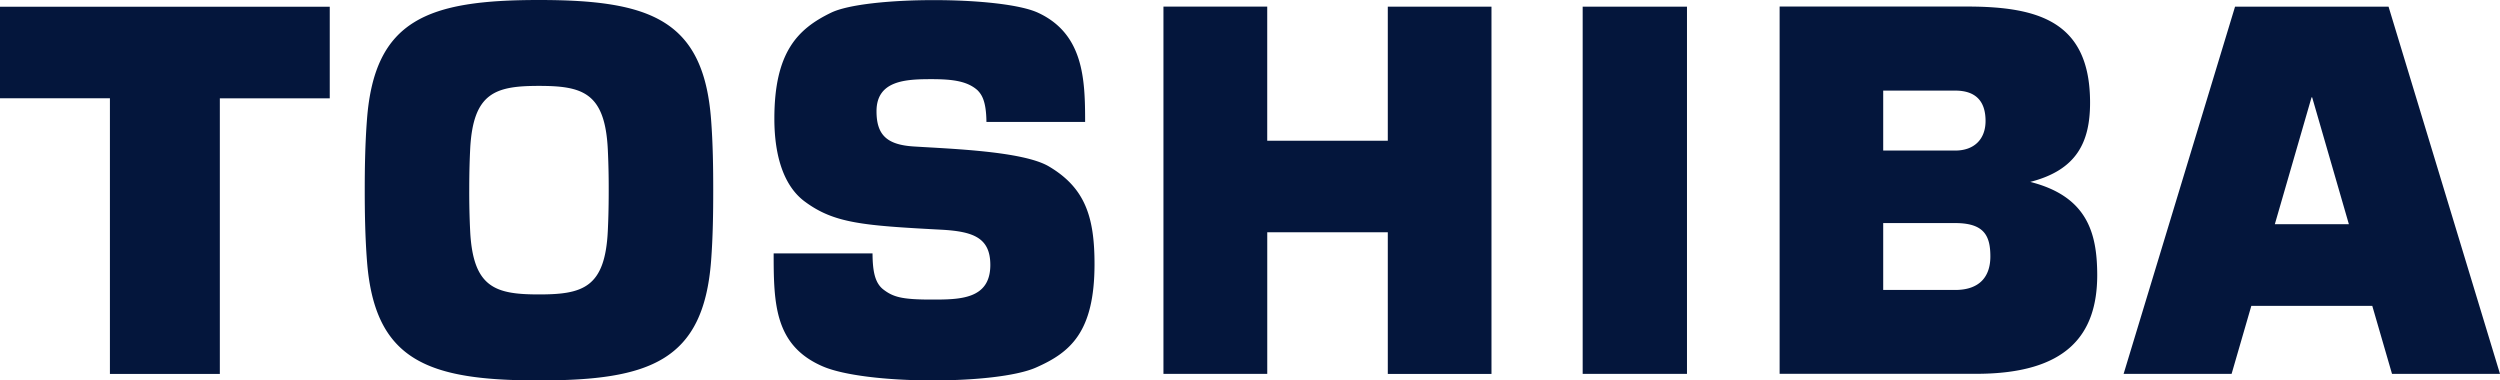 <svg xmlns="http://www.w3.org/2000/svg" width="184" height="28" fill="none"><g clip-path="url(#a)"><path fill="#04163C" d="M176.053 27.519H184L175.797.489H164.5l-8.203 27.03h7.948l1.452-5.006h8.903l1.453 5.006Zm-8.625-11.02 2.702-9.336h.045l2.702 9.336h-5.449ZM39.668 28c8.159 0 12.102-1.436 12.667-8.787.135-1.752.158-3.548.158-5.21 0-1.66-.023-3.457-.158-5.208C51.778 1.435 47.835 0 39.669 0S27.567 1.436 27.01 8.787c-.135 1.752-.165 3.548-.165 5.21 0 1.668.03 3.465.165 5.208.557 7.36 4.5 8.795 12.659 8.795Zm-5.132-14.004c0-1.48.038-2.36.068-3.014.21-4.172 1.859-4.66 5.065-4.66 3.206 0 4.854.488 5.065 4.66a59.4 59.4 0 0 1 .067 3.014c0 1.489-.037 2.368-.067 3.014-.203 4.172-1.852 4.66-5.065 4.66-3.206 0-4.854-.488-5.065-4.66a58.995 58.995 0 0 1-.068-3.014ZM0 .496v6.735h8.09V27.52h8.09V7.239h8.09V.496H0ZM124.162 27.52V.489h-7.677v27.03h7.677ZM93.268 10.36V.488H85.63v27.03h7.64V17.093h8.872V27.52h7.631V.489h-7.631v9.87h-8.873Zm56.158 3.028c3.402-.872 4.403-2.901 4.403-5.833 0-5.938-3.741-7.073-9.061-7.073H130.98v27.03h14.472c6.661 0 8.904-2.863 8.904-7.276-.008-3.067-.715-5.78-4.93-6.848Zm-10.822 3.03h5.298c2.138 0 2.589.94 2.589 2.458 0 1.526-.835 2.465-2.589 2.465h-5.298v-4.923Zm0-9.75h5.298c1.385 0 2.235.654 2.235 2.233 0 1.353-.843 2.18-2.235 2.18h-5.298V6.667ZM56.941 18.65h7.277c.008 1.308.173 2.188.813 2.669.722.548 1.37.729 3.522.729 2.07 0 4.335 0 4.335-2.549 0-2.007-1.264-2.465-3.605-2.593-5.802-.308-7.895-.473-10.054-2.074-1.475-1.09-2.236-3.218-2.236-6.096 0-4.894 1.709-6.608 4.177-7.803C63.714-.3 73.7-.3 76.388.932c3.379 1.556 3.477 4.924 3.477 8.043h-7.263c-.015-1.594-.376-2.045-.662-2.338-.753-.669-1.829-.811-3.38-.811-1.873 0-4.048.082-4.048 2.36 0 1.736.752 2.465 2.724 2.593 2.71.173 8.053.346 9.957 1.466 2.672 1.578 3.364 3.713 3.364 7.193 0 5.037-1.806 6.51-4.312 7.615-2.898 1.278-12.569 1.278-15.714-.098-3.515-1.533-3.59-4.585-3.59-8.306Z"/></g><defs><clipPath id="a"><path fill="#fff" d="M0 0h184v28H0z"/></clipPath></defs></svg>